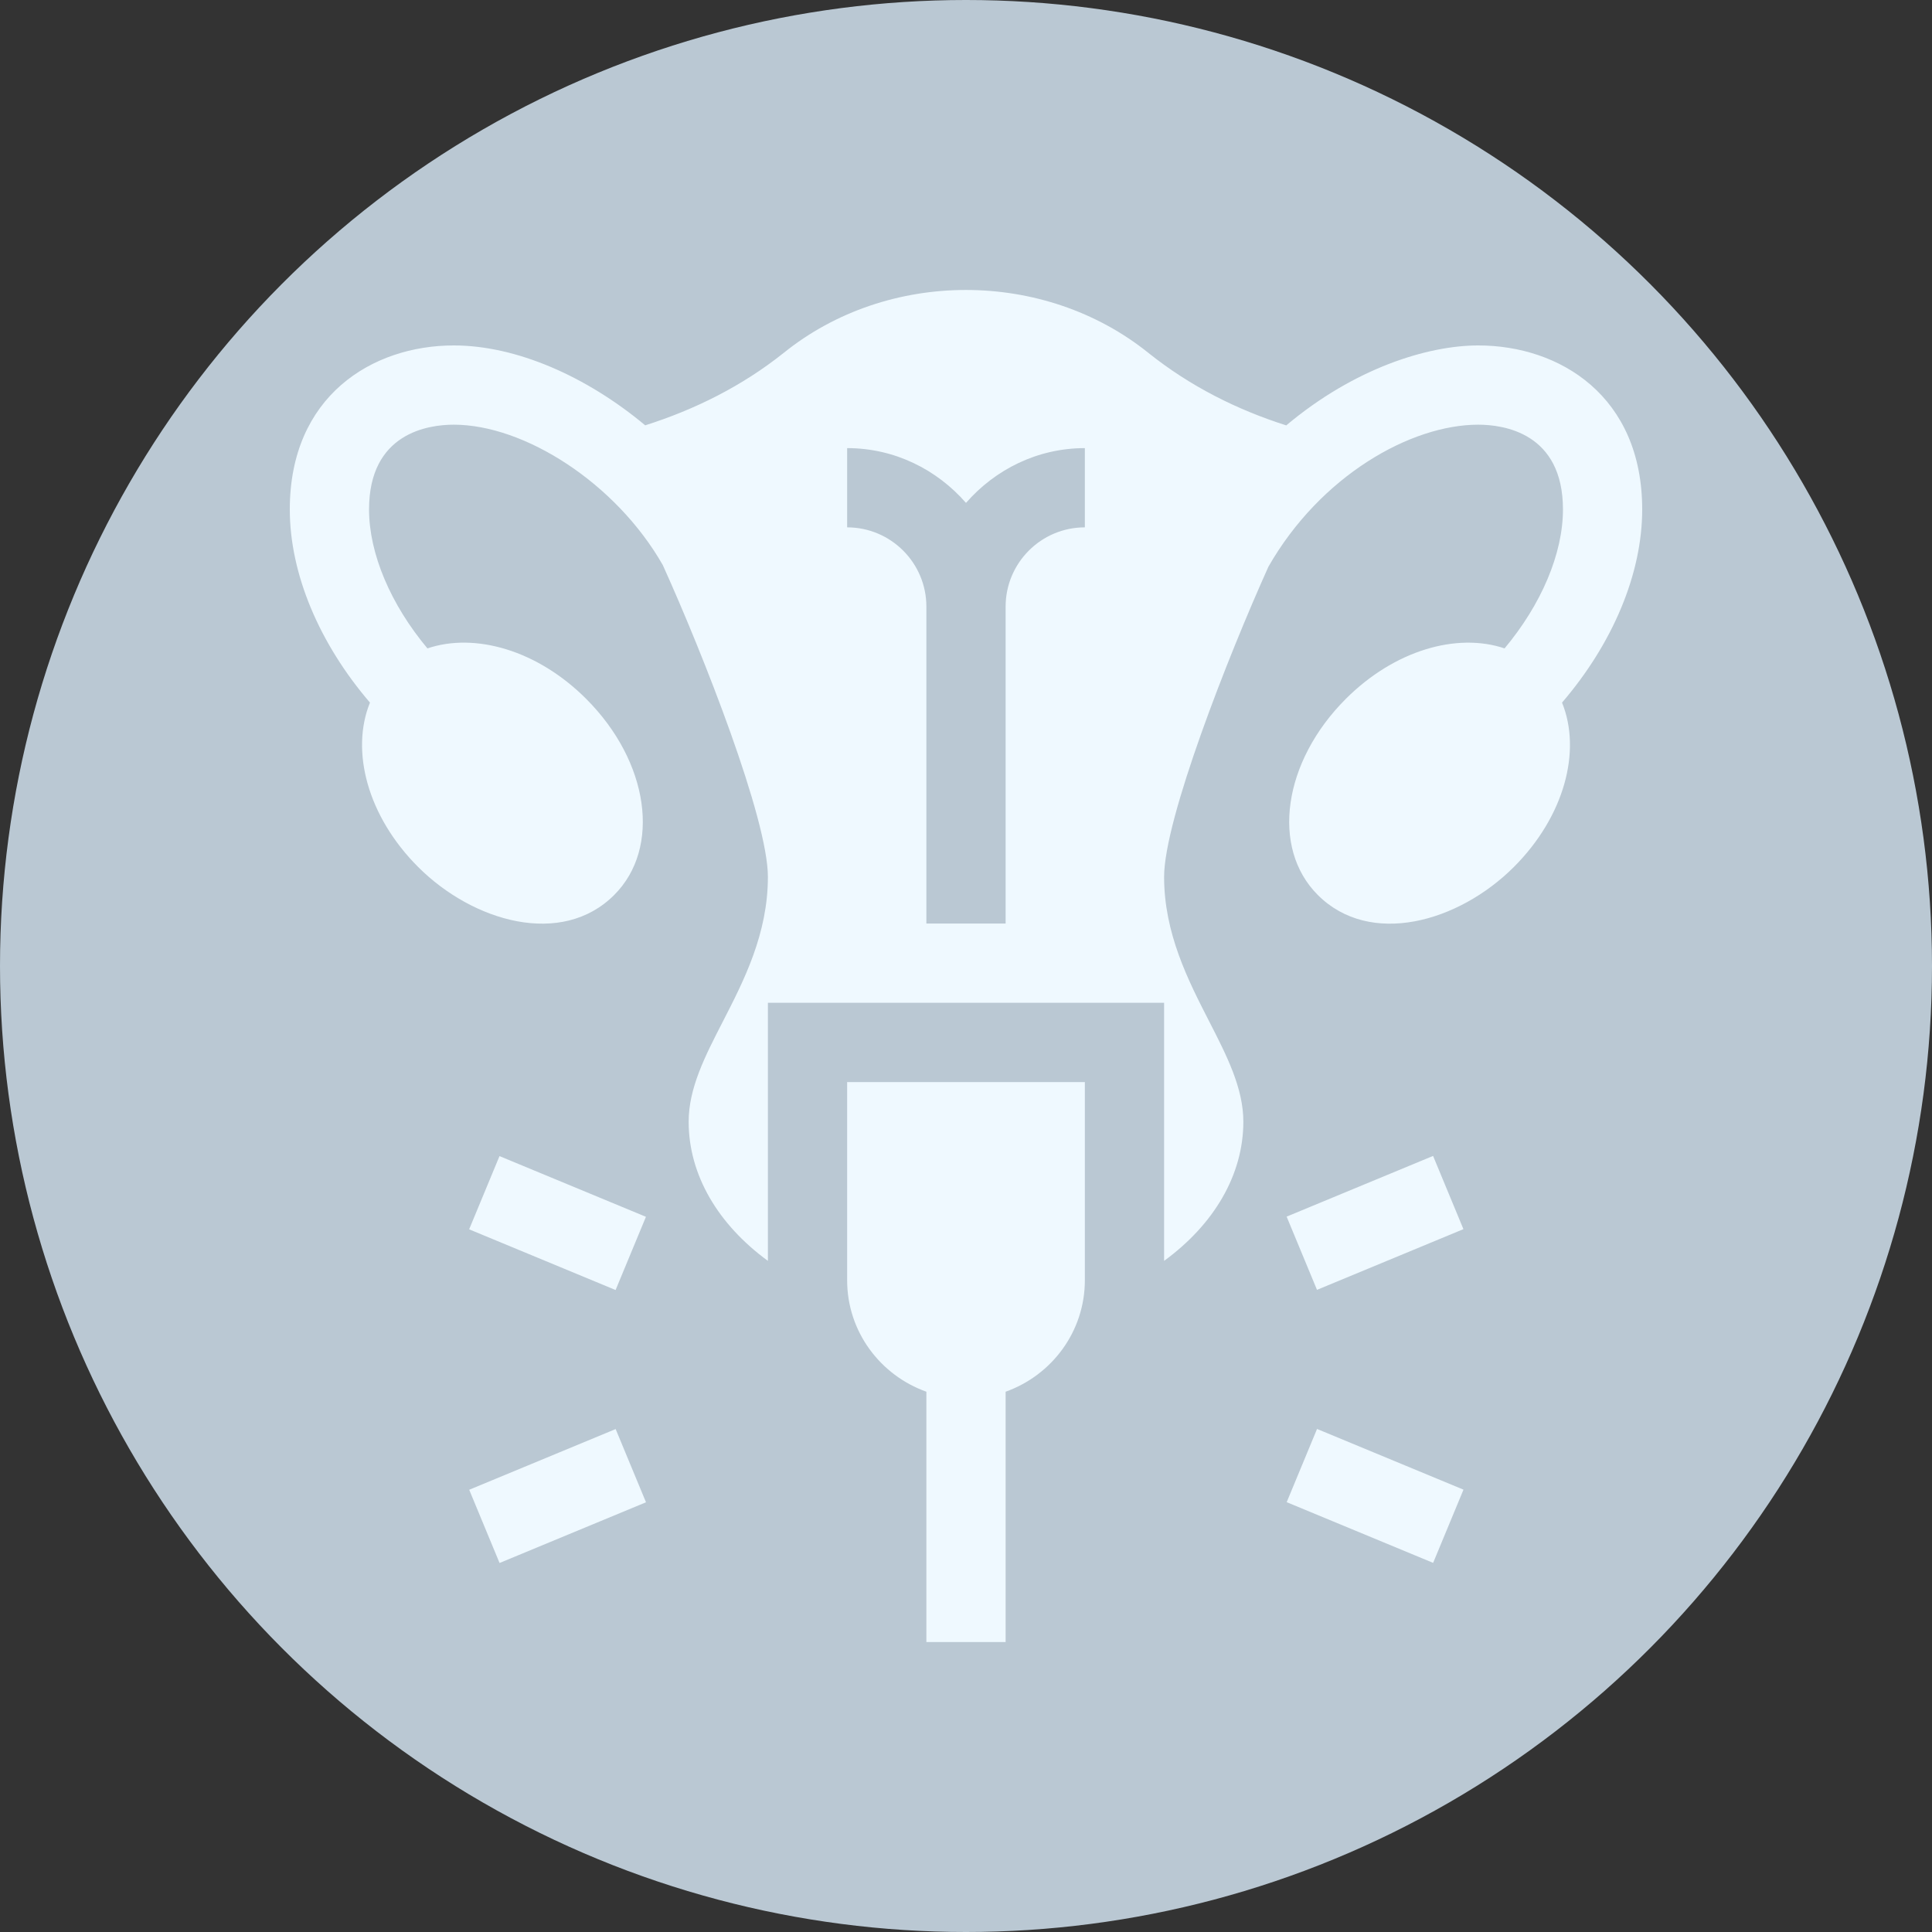 <svg xmlns="http://www.w3.org/2000/svg" version="1.1" xmlns:xlink="http://www.w3.org/1999/xlink" width="512" height="512" x="0" y="0" viewBox="0 0 512 512" style="enable-background:new 0 0 512 512" xml:space="preserve" class=""><rect x="0" y="0" width="512" height="512" fill="#333333" stroke="none"/><circle r="256" cx="256" cy="256" fill="#BAC8D3" shape="circle"></circle><g transform="matrix(0.7,0,0,0.7,76.8,76.8)"><path d="M211 374.936c0 19.53 12.578 36.024 30 42.237v94.763h30v-94.763c17.422-6.213 30-22.707 30-42.237v-75h-90z" fill="#EFF9FF" opacity="1" data-original="#000000" class=""></path><path d="M512 83.159c0-42.891-31.172-62.095-62.08-62.095-19.037 0-46.828 8.546-72.675 30.271-18.682-5.944-36.324-14.789-52.104-27.376-39.551-31.875-98.819-31.831-138.194-.044C171.2 36.458 153.45 45.304 134.552 51.31c-22.35-18.644-48.919-30.246-72.472-30.246C31.172 21.064 0 40.268 0 83.159c0 24.39 11.177 50.783 30.352 73.122-7.436 18.281-.943 43.055 18.226 62.225 20.83 20.83 54.394 30.45 74.238 10.605 17.842-17.842 13.184-50.449-10.605-74.238-18.422-18.433-42.057-25.199-60.104-19.114C38.2 119.138 30 99.898 30 83.159c0-28.975 22.441-32.095 32.08-32.095 26.761 0 61.431 22.121 79.135 53.154C156.596 138.217 181 200.327 181 222.241c0 21.606-9.082 39.258-17.08 54.844-6.65 12.92-12.92 25.107-12.92 37.852 0 20.217 11.195 38.961 30 52.696v-97.696h150v97.696c18.805-13.735 30-32.479 30-52.696 0-12.744-6.299-25.02-12.949-37.998C340.053 261.323 331 243.642 331 222.241c0-21.753 24.111-83.262 39.492-117.407 19.664-34.412 53.865-53.769 79.428-53.769 9.639 0 32.08 3.12 32.08 32.095 0 16.738-8.2 35.979-22.107 52.599-18.032-6.074-41.666.687-60.104 19.114-23.789 23.789-28.447 56.396-10.605 74.238 19.795 19.795 53.303 10.329 74.238-10.605 19.169-19.169 25.662-43.943 18.226-62.225C500.823 133.942 512 107.548 512 83.159zm-211 6.777c-16.553 0-30 13.462-30 30v120h-30v-120c0-16.538-13.447-30-30-30v-30c18.001 0 33.992 8.135 45 20.737 11.008-12.601 26.999-20.737 45-20.737zM377.39 350.885l55.44-22.98 11.49 27.72-55.44 22.98zM67.922 454.29l55.44-22.98 11.49 27.72-55.44 22.98zM67.899 355.69l11.49-27.72 55.44 22.98-11.49 27.72zM377.409 458.986l11.49-27.72 55.44 22.98-11.49 27.72z" fill="#EFF9FF" opacity="1" data-original="#000000" class=""></path></g></svg>